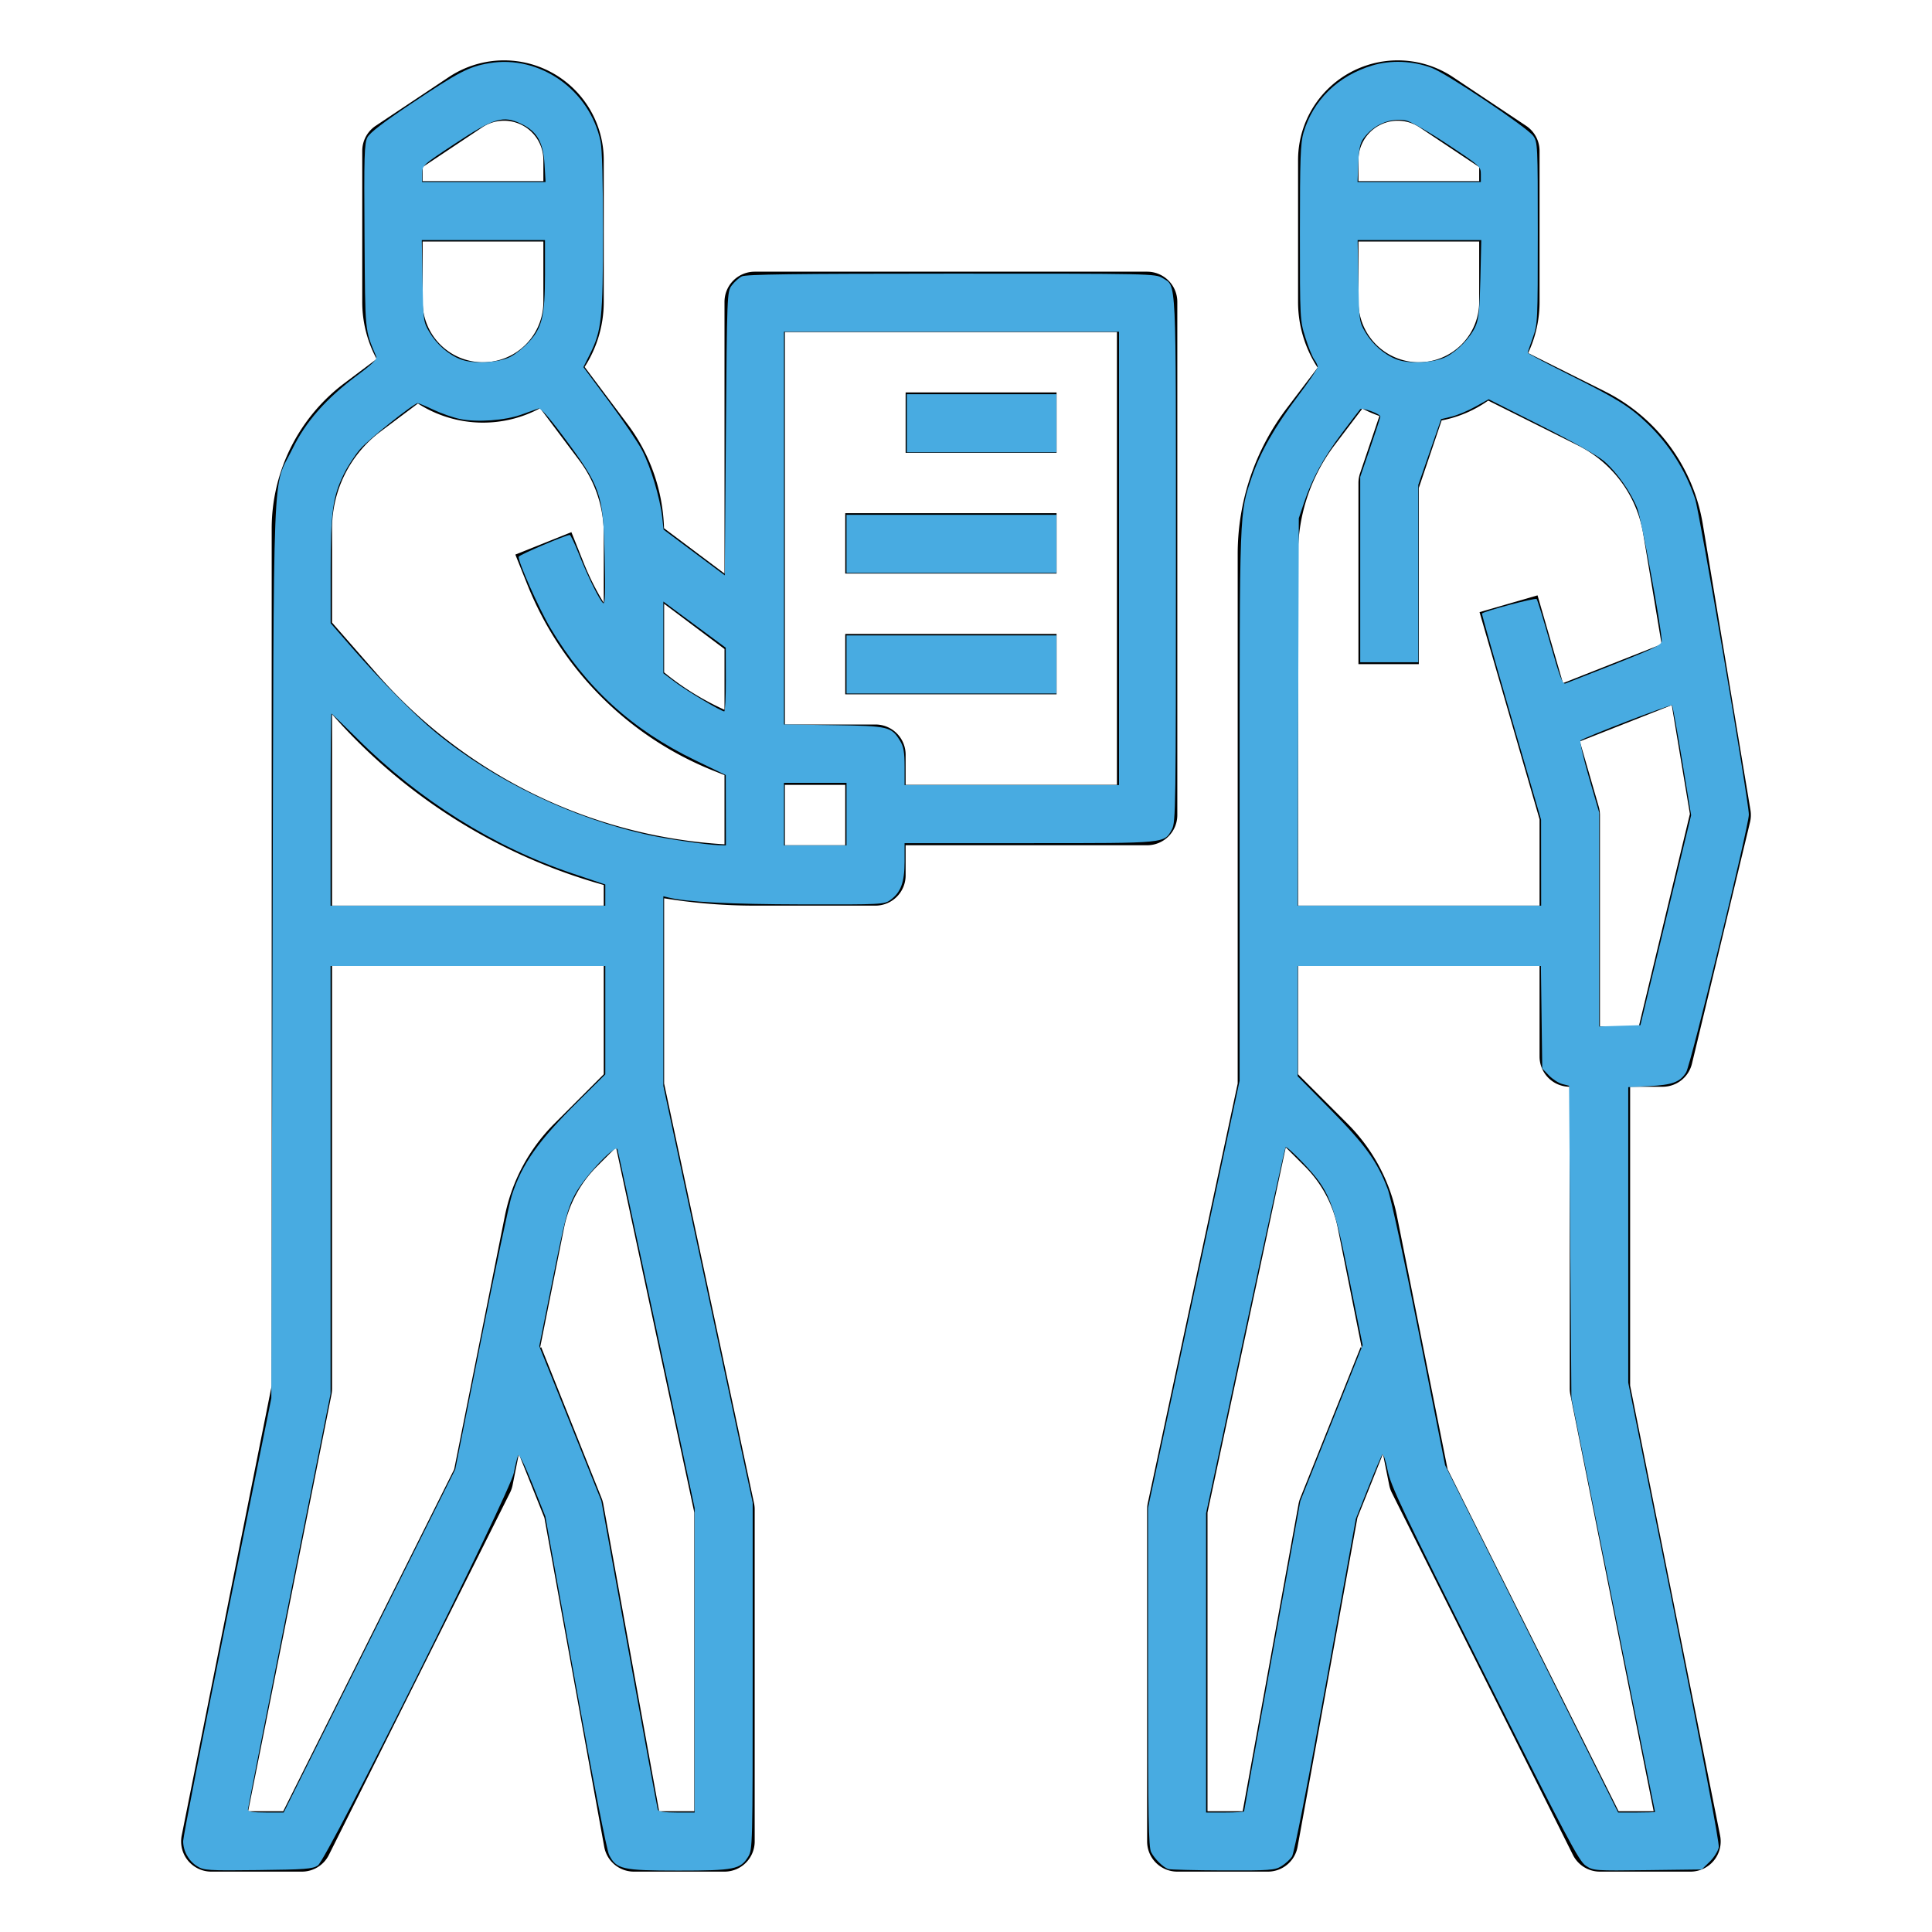 <?xml version="1.0" encoding="UTF-8" standalone="no"?>
<svg
   id="outline"
   viewBox="0 0 512 512"
   width="512"
   height="512"
   version="1.1"
   sodipodi:docname="sell.svg"
   inkscape:version="1.3 (0e150ed6c4, 2023-07-21)"
   xmlns:inkscape="http://www.inkscape.org/namespaces/inkscape"
   xmlns:sodipodi="http://sodipodi.sourceforge.net/DTD/sodipodi-0.dtd"
   xmlns="http://www.w3.org/2000/svg"
   xmlns:svg="http://www.w3.org/2000/svg">
  <defs
     id="defs3" />
  <sodipodi:namedview
     id="namedview3"
     pagecolor="#ffffff"
     bordercolor="#000000"
     borderopacity="0.25"
     inkscape:showpageshadow="2"
     inkscape:pageopacity="0.0"
     inkscape:pagecheckerboard="0"
     inkscape:deskcolor="#d1d1d1"
     inkscape:zoom="1.6894531"
     inkscape:cx="255.70405"
     inkscape:cy="256"
     inkscape:window-width="1920"
     inkscape:window-height="1121"
     inkscape:window-x="-9"
     inkscape:window-y="-9"
     inkscape:window-maximized="1"
     inkscape:current-layer="outline" />
  <path
     d="M72,140V367.208L48.155,486.431A8,8,0,0,0,56,496H80a7.999,7.999,0,0,0,7.155-4.422l48-96a8.004,8.004,0,0,0,.689-2.009l1.656-8.278,6.773,16.933,15.855,87.207A8,8,0,0,0,168,496h24a8,8,0,0,0,8-8V400a7.988,7.988,0,0,0-.178-1.676L176,287.154V238.055A149.031,149.031,0,0,0,200,240h32a8,8,0,0,0,8-8v-8h64a8,8,0,0,0,8-8V80a8,8,0,0,0-8-8H200a8,8,0,0,0-8,8v72l-16.028-12.021a48.312,48.312,0,0,0-9.572-27.446L154.934,97.245A31.799,31.799,0,0,0,160,80V42.422A26.422,26.422,0,0,0,118.922,20.438L99.562,33.344A7.999,7.999,0,0,0,96,40V80a31.8,31.8,0,0,0,3.815,15.138l-8.615,6.461A48.23,48.23,0,0,0,72,140Zm3.056,340H65.759L87.845,369.569A7.993,7.993,0,0,0,88,368V256h72v28.687L146.906,297.779a47.845,47.845,0,0,0-13.126,24.527l-13.415,67.074ZM184,480h-9.323l-14.806-81.431a7.958,7.958,0,0,0-.443-1.54l-16-40-.299.12,6.341-31.704a31.892,31.892,0,0,1,8.751-16.352l5.038-5.038L184,400.848ZM160,240H88V189.286a149.02,149.02,0,0,0,72,45.24Zm64-16H208V208h16ZM208,88h88V208H240v-8a8,8,0,0,0-8-8H208ZM192,188.099a71.921,71.921,0,0,1-16-9.912v-18.187l16,12ZM112,80V64h32V80a16,16,0,0,1-32,0Zm0-35.719L127.798,33.749A10.423,10.423,0,0,1,144,42.422V48H112Zm-11.2,70.119,9.955-7.466a31.91,31.91,0,0,0,32.384,1.25l10.462,13.948A32.201,32.201,0,0,1,160,141.333v18.436a71.325,71.325,0,0,1-5.306-10.572l-3.267-8.167-14.855,5.941,3.267,8.167a88.388,88.388,0,0,0,49.023,49.023L192,205.416v18.335a133.032,133.032,0,0,1-92.124-45.184L88,164.995V140A32.151,32.151,0,0,1,100.8,114.4Z"
     id="path1" />
  <rect
     x="240"
     y="104"
     width="40"
     height="16"
     id="rect1" />
  <rect
     x="224"
     y="136"
     width="56"
     height="16"
     id="rect2" />
  <rect
     x="224"
     y="168"
     width="56"
     height="16"
     id="rect3" />
  <path
     d="M451.241,138.787a48.142,48.142,0,0,0-25.897-35.051L404.975,93.563A31.801,31.801,0,0,0,408,80V40a7.999,7.999,0,0,0-3.562-6.656L385.079,20.438A26.422,26.422,0,0,0,344,42.422V80a31.803,31.803,0,0,0,5.189,17.437l-8.203,10.788A63.894,63.894,0,0,0,328,146.667V287.154L304.178,398.324A7.988,7.988,0,0,0,304,400v88a8,8,0,0,0,8,8h24a8,8,0,0,0,7.871-6.569l15.855-87.207,6.773-16.933,1.656,8.278a8.004,8.004,0,0,0,.689,2.009l48,96A7.999,7.999,0,0,0,424,496h24a8,8,0,0,0,7.845-9.569L432,367.208V288h8.613a7.999,7.999,0,0,0,7.778-6.13l15.387-64a8.012,8.012,0,0,0,.113-3.186ZM376,96a16.018,16.018,0,0,1-16-16V64h32V80A16.018,16.018,0,0,1,376,96ZM360,42.422A10.422,10.422,0,0,1,376.203,33.75L392,44.281V48H360ZM344,146.667a47.8,47.8,0,0,1,9.723-28.758l7.323-9.63a31.816,31.816,0,0,0,4.511,1.962l-5.136,15.198A8.016,8.016,0,0,0,360,128v48h16V129.315l6.048-17.896a31.824,31.824,0,0,0,12.344-5.257l23.802,11.888A32.093,32.093,0,0,1,435.459,141.418l4.885,29.308-26.141,10.314-6.739-23.265-15.369,4.451L408,217.135V240H344ZM360.572,357.029l-16,40a7.958,7.958,0,0,0-.443,1.54L329.323,480H320V400.848l20.741-96.792,5.038,5.038a31.892,31.892,0,0,1,8.751,16.352l6.341,31.704Zm55.583,12.54L438.241,480h-9.297l-45.31-90.619-13.415-67.074a47.845,47.845,0,0,0-13.126-24.527L344,284.687V256h64v24a8,8,0,0,0,8,8v80A7.993,7.993,0,0,0,416.155,369.569ZM434.309,272H424V216a8.021,8.021,0,0,0-.315-2.226l-5.011-17.299,24.36-9.611,4.808,28.846Z"
     id="path3" />
  <path
     style="fill:#48abe1;stroke-width:1.904;stroke-linecap:square;stroke-miterlimit:4.8;paint-order:stroke fill markers;fill-opacity:1"
     d="m 309.568,495.305 c -1.38,-0.505 -3.579,-2.674 -4.496,-4.436 -0.693,-1.332 -0.832,-9.079 -0.832,-46.425 v -44.826 l 12.134,-56.607 12.134,-56.607 v -73.143 c 0,-79.32 -0.084,-77.069 3.251,-86.874 2.207,-6.489 6.072,-13.288 12.062,-21.221 2.972,-3.936 5.396,-7.5 5.385,-7.92 -0.01,-0.42 -0.418,-1.292 -0.905,-1.937 -0.488,-0.645 -1.545,-3.256 -2.349,-5.802 -1.452,-4.595 -1.462,-4.797 -1.462,-27.871 0,-19.539 0.15,-23.755 0.944,-26.457 2.535,-8.632 9.092,-15.052 18.193,-17.817 4.931,-1.498 10.747,-1.266 15.785,0.628 4.017,1.511 25.236,15.719 26.902,18.014 1.177,1.621 1.214,2.412 1.214,25.748 0,23.482 -0.033,24.167 -1.332,27.757 -0.732,2.024 -1.332,3.821 -1.332,3.992 0,0.171 4.861,2.745 10.802,5.719 12.881,6.447 16.108,8.448 20.748,12.863 5.85,5.566 10.216,12.412 12.792,20.061 1.228,3.644 14.256,80.17 14.256,83.739 3.5e-4,3.068 -15.374,66.248 -16.615,68.28 -1.585,2.595 -3.644,3.36 -9.873,3.67 l -5.475,0.272 v 39.151 39.151 l 12.154,60.662 c 7.634,38.101 12.034,61.337 11.832,62.476 -0.177,0.997 -1.266,2.729 -2.419,3.847 l -2.097,2.034 -14.34,0.177 c -14.114,0.174 -14.372,0.155 -16.394,-1.184 -1.81,-1.199 -4.99,-7.215 -26.801,-50.701 -21.84,-43.544 -24.858,-49.893 -25.69,-54.04 -0.518,-2.585 -1.147,-4.487 -1.397,-4.227 -0.25,0.26 -1.934,4.201 -3.743,8.759 l -3.288,8.287 -7.997,44.04 c -4.857,26.751 -8.361,44.596 -8.926,45.457 -0.511,0.779 -1.78,1.936 -2.82,2.571 -1.736,1.059 -3.008,1.15 -15.505,1.109 -7.488,-0.025 -14.013,-0.191 -14.502,-0.369 z m 20.125,-15.282 c 0,-0.171 3.352,-18.738 7.449,-41.26 l 7.449,-40.95 8.263,-20.665 8.263,-20.665 -3.527,-17.468 c -4.194,-20.772 -5.245,-23.427 -12.174,-30.756 -2.397,-2.535 -4.517,-4.455 -4.712,-4.266 -0.194,0.189 -5.016,22.096 -10.714,48.682 l -10.361,48.339 v 39.66 39.66 h 5.031 c 2.767,0 5.031,-0.14 5.031,-0.31 z m 108.911,0.153 c 0,-0.086 -4.988,-24.791 -11.084,-54.899 l -11.084,-54.742 -0.31,-41.396 -0.31,-41.396 -1.798,-0.466 c -0.989,-0.256 -2.587,-1.289 -3.551,-2.295 l -1.753,-1.829 -0.179,-13.576 L 408.354,256 h -32.228 -32.228 v 14.611 14.611 l 8.78,8.918 c 9.236,9.382 12.36,13.735 15.107,21.052 0.795,2.118 4.532,19.416 8.313,38.474 l 6.869,34.627 22.932,46.021 22.932,46.021 h 4.886 c 2.687,0 4.886,-0.071 4.886,-0.157 z m 2.839,-236.31 6.722,-27.82 -2.376,-14.416 c -1.307,-7.929 -2.515,-14.555 -2.685,-14.725 -0.325,-0.325 -23.375,8.541 -24.234,9.322 -0.274,0.249 0.725,4.657 2.22,9.796 l 2.717,9.344 v 28.329 28.329 l 5.458,-0.17 5.457,-0.17 z m -33.036,-15.242 -0.01,-11.394 -7.911,-27.228 c -4.351,-14.975 -7.837,-27.311 -7.746,-27.414 0.556,-0.625 14.15,-4.229 14.487,-3.841 0.227,0.262 1.828,5.482 3.557,11.602 2.602,9.208 3.307,11.066 4.088,10.776 0.519,-0.192 6.471,-2.533 13.226,-5.202 10.303,-4.071 12.281,-5.044 12.278,-6.041 -0.011,-3.191 -5.388,-32.386 -6.471,-35.133 -1.707,-4.331 -5.362,-9.547 -8.744,-12.48 -1.733,-1.502 -8.237,-5.177 -16.743,-9.461 l -13.91,-7.004 -3.528,1.968 c -1.941,1.082 -4.774,2.267 -6.297,2.632 l -2.768,0.664 -3.026,8.714 -3.026,8.714 v 23.502 23.502 h -7.695 -7.695 V 150.945 126.389 l 2.664,-7.776 c 1.465,-4.277 2.664,-7.981 2.664,-8.231 0,-0.706 -4.859,-2.479 -5.329,-1.945 -0.23,0.261 -2.421,3.138 -4.868,6.393 -4.852,6.454 -7.837,11.927 -10.006,18.349 l -1.399,4.143 -0.167,51.348 -0.167,51.348 h 32.278 32.278 z M 383.26,94.553 c 3.074,-1.593 6.479,-5.151 7.787,-8.134 0.819,-1.868 1.087,-4.522 1.271,-12.578 l 0.234,-10.21 h -16.383 -16.383 l 0.195,10.802 c 0.19,10.552 0.233,10.866 1.822,13.57 1.94,3.301 5.134,6.063 8.413,7.276 3.336,1.234 9.975,0.865 13.044,-0.726 z m 9.175,-48.392 c 0,-2.024 -0.237,-2.236 -8.879,-7.964 -4.933,-3.269 -9.8,-6.057 -10.95,-6.273 -4.134,-0.775 -8.509,1.05 -11.191,4.669 -0.971,1.311 -1.283,2.746 -1.447,6.659 l -0.209,4.988 h 16.338 16.338 z"
     id="path4" />
  <path
     style="fill:#48abe1;fill-opacity:1;stroke-width:1.904;stroke-linecap:square;stroke-miterlimit:4.8;paint-order:stroke fill markers"
     d="m 52.265,494.579 c -2.277,-1.408 -3.728,-4.008 -3.728,-6.679 0,-1.079 5.257,-27.928 11.683,-59.664 L 71.903,370.534 72.224,251.561 c 0.363,-134.461 -0.159,-121.424 5.306,-132.656 3.484,-7.161 8.926,-13.322 17.225,-19.501 3.996,-2.975 5.241,-4.216 4.945,-4.929 -3.072,-7.405 -2.911,-5.753 -3.096,-31.862 -0.15,-21.242 -0.052,-24.63 0.757,-26.195 0.638,-1.234 4.226,-4 11.456,-8.831 12.772,-8.534 15.423,-9.916 20.786,-10.835 13.356,-2.29 26.678,7.048 29.552,20.716 0.414,1.97 0.656,10.884 0.649,23.972 -0.011,22.937 -0.359,26.197 -3.457,32.396 l -1.731,3.464 6.745,9.061 c 3.71,4.984 7.666,10.813 8.792,12.953 2.262,4.302 4.776,12.662 5.337,17.748 l 0.363,3.291 8.11,6.061 8.11,6.061 0.296,-37.572 c 0.291,-36.989 0.315,-37.598 1.537,-39.243 0.682,-0.919 1.881,-2 2.664,-2.402 1.098,-0.564 13.762,-0.733 55.512,-0.74 53.144,-0.009 54.123,0.012 56.014,1.18 3.73,2.305 3.543,-1.622 3.543,74.575 0,65.374 -0.063,69.664 -1.046,71.463 -2.08,3.807 -1.093,3.709 -37.695,3.709 h -33.176 l -9.1e-4,4.883 c -0.001,5.496 -0.975,8.141 -3.746,10.168 -1.625,1.189 -2.32,1.224 -23.38,1.176 -19.32,-0.044 -30.452,-0.618 -35.467,-1.829 l -1.332,-0.321 v 25.134 25.134 l 11.838,55.22 11.838,55.22 -0.002,45.934 c -0.002,45.028 -0.026,45.973 -1.197,47.894 -2.031,3.332 -3.705,3.664 -18.463,3.663 -14.905,-10e-4 -16.459,-0.351 -18.384,-4.142 -0.635,-1.251 -4.193,-19.434 -8.98,-45.901 l -7.928,-43.83 -3.39,-8.472 c -2.084,-5.208 -3.552,-8.161 -3.811,-7.666 -0.232,0.443 -0.747,2.516 -1.146,4.606 -1.016,5.331 -49.491,102.452 -51.936,104.056 -1.412,0.926 -3.356,1.075 -15.843,1.218 -13.312,0.152 -14.356,0.086 -16.129,-1.01 z m 45.643,-59.717 22.737,-45.47 6.889,-34.43 c 3.789,-18.936 7.429,-36.098 8.09,-38.136 2.723,-8.408 6.966,-14.425 17.633,-25.006 l 7.151,-7.094 V 270.363 256 H 124.005 87.602 v 56.684 56.684 l -10.95,54.733 c -6.023,30.103 -10.95,55.07 -10.95,55.482 0,0.542 1.311,0.749 4.735,0.749 h 4.735 z m 86.176,5.116 v -40.355 l -10.076,-47.1 c -5.542,-25.905 -10.214,-47.482 -10.382,-47.949 -0.537,-1.49 -8.832,7.354 -11.296,12.043 -1.904,3.623 -2.621,6.36 -5.797,22.133 l -3.625,17.999 8.23,20.506 8.23,20.506 7.352,40.546 c 4.044,22.3 7.466,40.879 7.604,41.286 0.173,0.51 1.731,0.74 5.005,0.74 h 4.754 z m -23.676,-202.772 v -2.812 l -8.726,-2.935 c -20.774,-6.988 -40.616,-19.417 -56.897,-35.64 -3.701,-3.687 -6.83,-6.704 -6.955,-6.704 -0.125,0 -0.227,11.453 -0.227,25.452 v 25.452 h 36.402 36.402 z m 31.944,-22.492 -0.019,-9.323 -8.12,-3.93 c -16.775,-8.119 -28.966,-19.258 -38.359,-35.049 -2.999,-5.042 -8.709,-17.9 -8.383,-18.879 0.17,-0.509 12.498,-5.772 13.522,-5.772 0.222,0 1.277,2.197 2.344,4.883 2.467,6.209 5.66,12.663 6.532,13.203 0.5,0.309 0.598,-2.859 0.379,-12.238 -0.393,-16.893 -0.948,-18.492 -11.184,-32.229 -3.78,-5.073 -5.806,-7.321 -6.413,-7.118 -0.488,0.163 -2.486,0.881 -4.439,1.595 -4.304,1.574 -11.813,2.113 -16.34,1.173 -1.799,-0.373 -4.941,-1.469 -6.984,-2.435 -2.043,-0.966 -3.915,-1.756 -4.161,-1.756 -1.047,0 -13.073,9.593 -15.321,12.221 -1.351,1.58 -3.272,4.527 -4.268,6.55 -2.958,6.005 -3.514,10.057 -3.515,25.622 l -0.002,13.91 5.671,6.511 c 7.498,8.608 16.668,17.901 22.027,22.321 15.779,13.013 36.457,22.957 56.927,27.377 4.83,1.043 15.125,2.528 18.201,2.625 l 1.924,0.061 z m 31.982,1.036 v -8.287 h -8.287 -8.287 v 8.287 8.287 h 8.287 8.287 z m 72.213,-67.773 V 87.898 H 252.153 207.76 v 52.047 52.047 l 13.198,0.189 c 14.593,0.209 15.261,0.369 17.607,4.216 0.896,1.47 1.154,2.979 1.156,6.775 l 0.002,4.883 h 28.412 28.412 z m -104.197,32.111 -0.021,-8.435 -6,-4.439 c -3.3,-2.442 -7.02,-5.195 -8.266,-6.118 l -2.266,-1.679 v 9.503 9.503 l 3.108,2.344 c 3.101,2.339 12.181,7.745 13.022,7.753 0.244,0.002 0.435,-3.791 0.423,-8.43 z M 135.277,94.553 c 1.317,-0.675 3.496,-2.423 4.844,-3.885 3.56,-3.863 4.304,-6.968 4.304,-17.971 V 63.63 H 128.101 111.776 l 0.195,10.802 c 0.19,10.552 0.233,10.866 1.822,13.57 1.94,3.301 5.134,6.063 8.413,7.276 3.332,1.233 9.969,0.864 13.071,-0.726 z m 9.028,-51.016 c -0.338,-5.832 -1.969,-8.689 -6.105,-10.691 -4.833,-2.339 -7.258,-1.625 -17.544,5.169 -8.687,5.738 -8.761,5.805 -8.774,8.006 l -0.013,2.22 h 16.354 16.354 z"
     id="path5" />
  <path
     style="fill:#48abe1;fill-opacity:1;stroke-width:1.904;stroke-linecap:square;stroke-miterlimit:4.8;paint-order:stroke fill markers"
     d="m 224.333,176.092 v -7.695 h 27.82 27.82 v 7.695 7.695 H 252.153 224.333 Z"
     id="path6" />
  <path
     style="fill:#48abe1;fill-opacity:1;stroke-width:1.904;stroke-linecap:square;stroke-miterlimit:4.8;paint-order:stroke fill markers"
     d="m 224.333,144.129 v -7.695 h 27.82 27.82 v 7.695 7.695 H 252.153 224.333 Z"
     id="path7" />
  <path
     style="fill:#48abe1;fill-opacity:1;stroke-width:1.904;stroke-linecap:square;stroke-miterlimit:4.8;paint-order:stroke fill markers"
     d="m 240.314,112.166 v -7.695 h 19.829 19.829 v 7.695 7.695 h -19.829 -19.829 z"
     id="path8" />
</svg>
